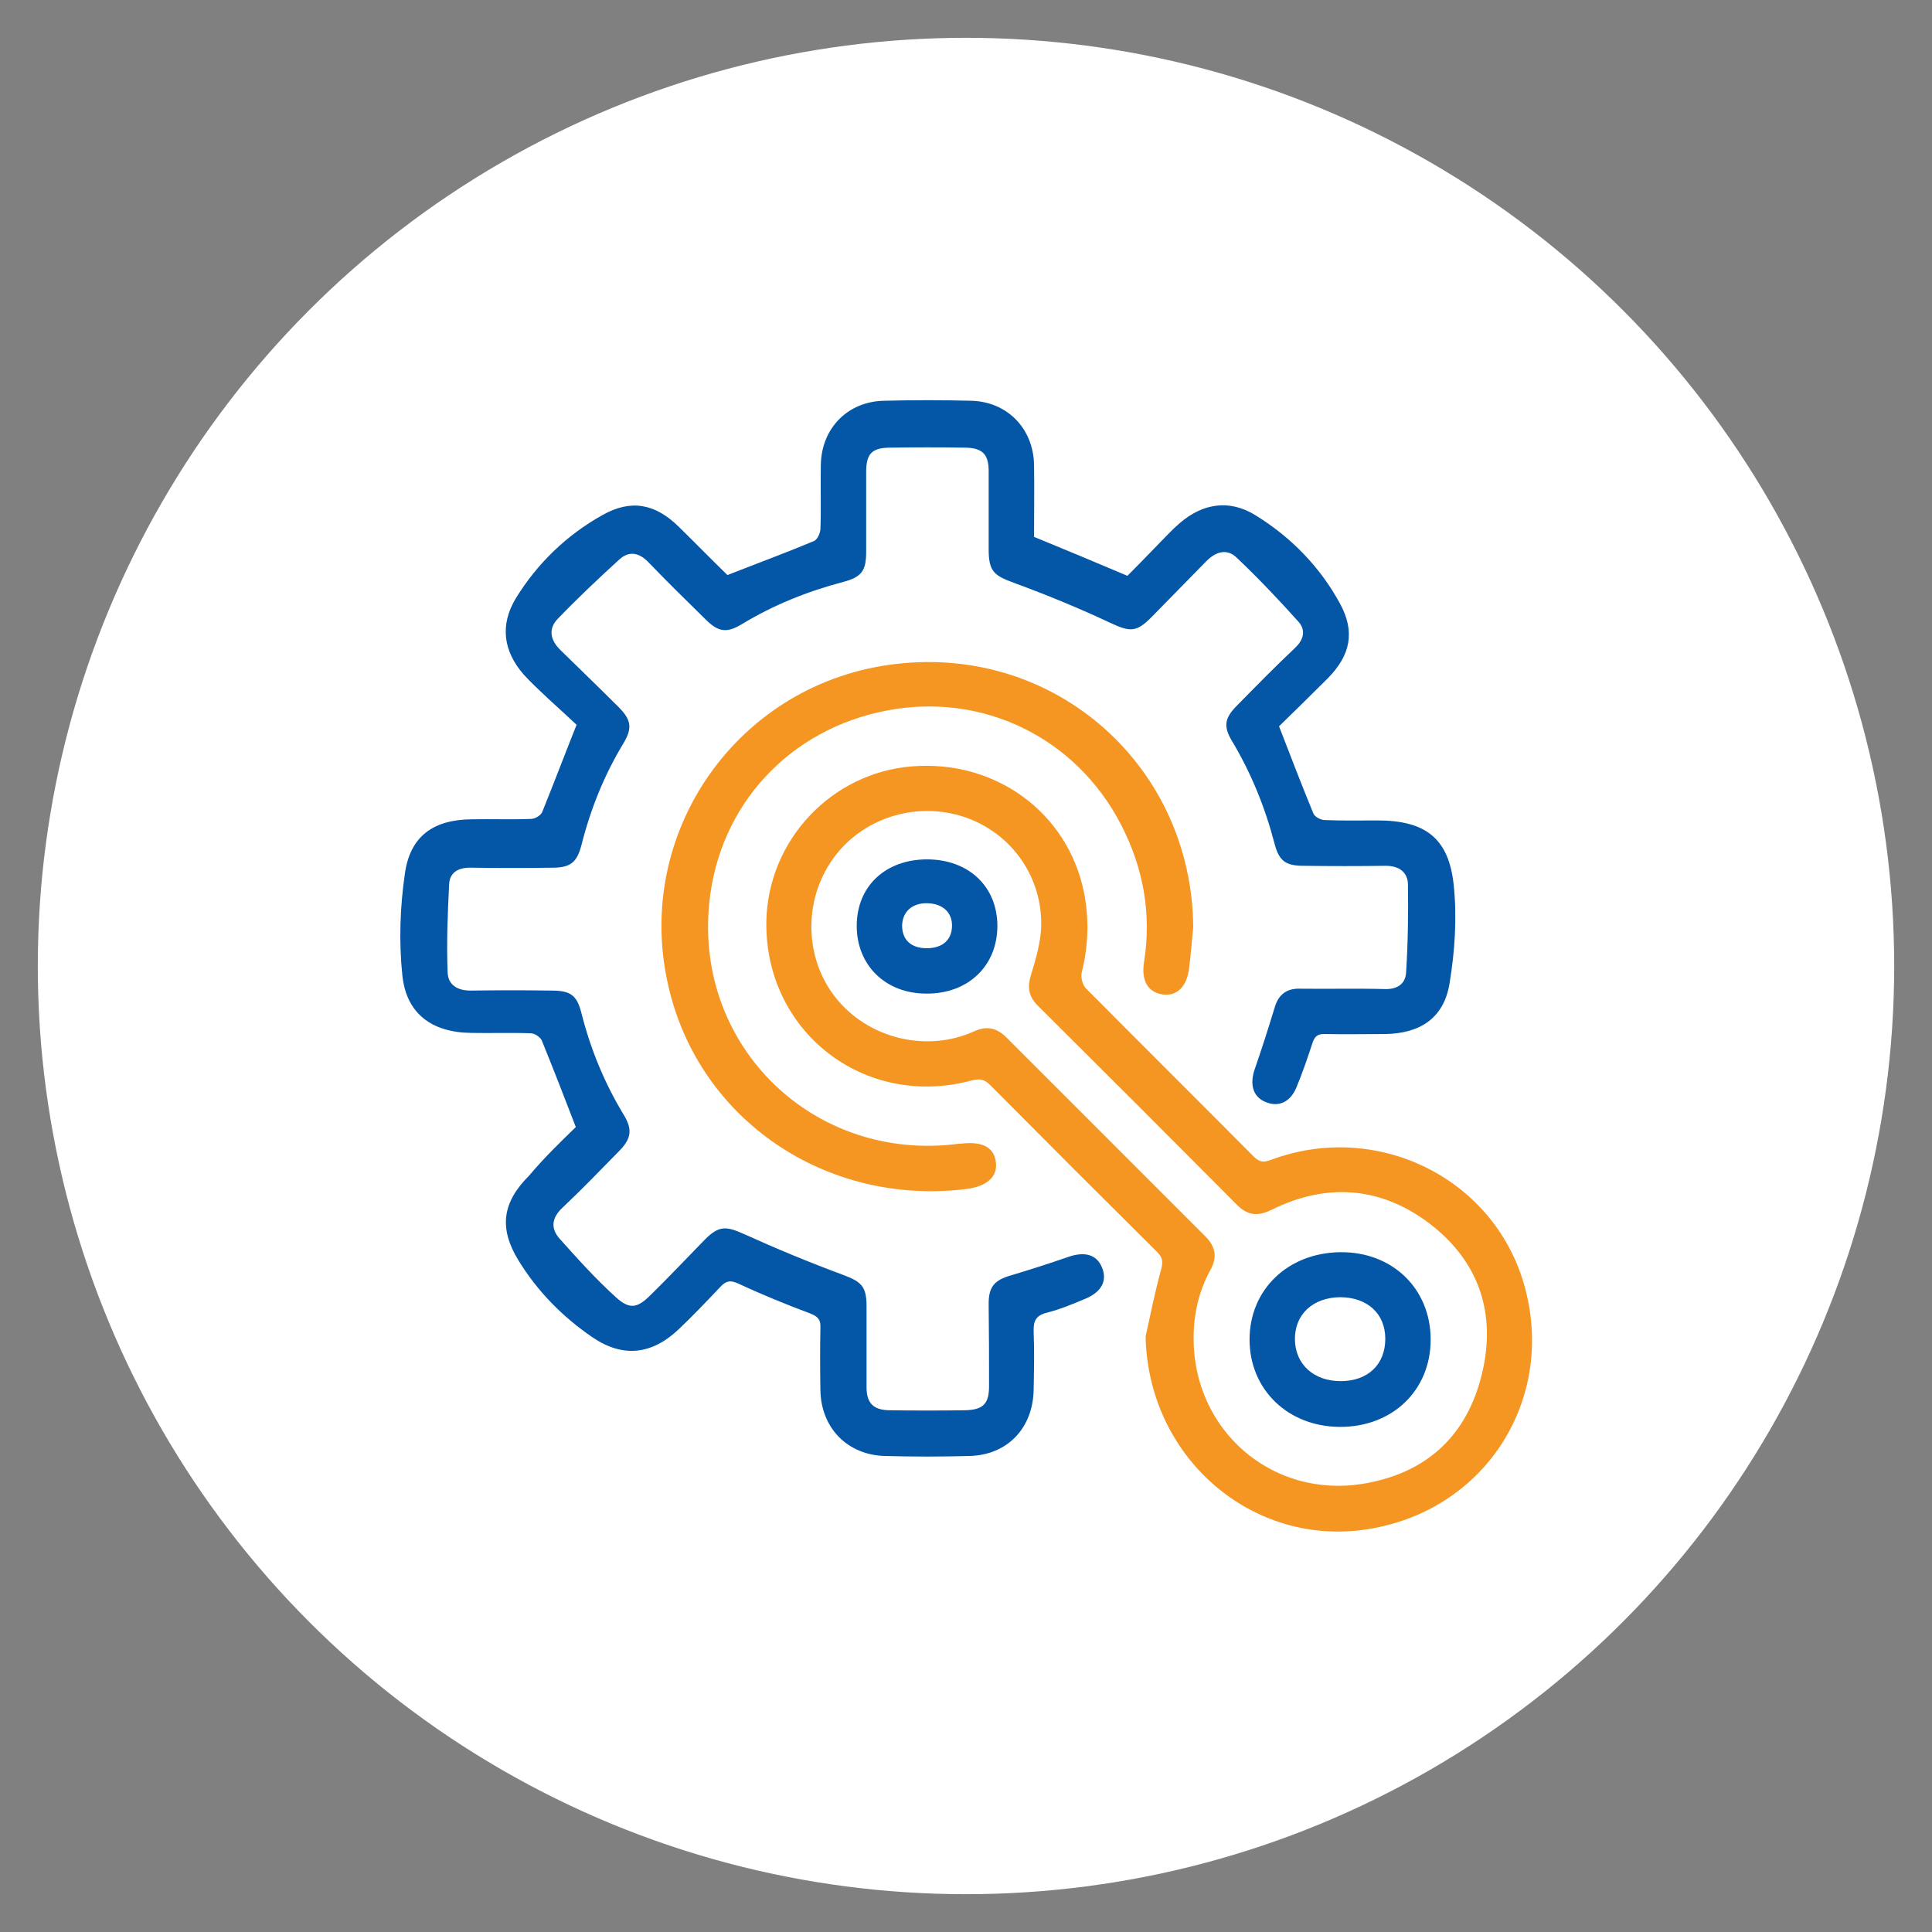 <svg xmlns="http://www.w3.org/2000/svg" xmlns:xlink="http://www.w3.org/1999/xlink" version="1.1" id="Layer_1" x="0px" y="0px" viewBox="-244 245 511 511" style="enable-background:new -244 245 511 511;" xml:space="preserve"><rect x="-244" y="245" width="511" height="511" fill="#808080" stroke="none"/> <style type="text/css"> .st0{fill:#FFFFFF;} .st1{fill:#0456A7;} .st2{fill:#F69622;} </style> <circle class="st0" cx="11.5" cy="500.5" r="245.5"></circle> <g> <path class="st1" d="M-91.7,543.1c-3.1-8.1-6-15.5-9-22.9c-0.4-0.9-1.9-1.9-2.9-1.9c-5.2-0.2-10.5,0-15.7-0.1 c-10.5-0.1-17.3-5.1-18.3-15.4c-0.9-8.8-0.6-18,0.7-26.8c1.4-9.9,7.6-14.2,17.6-14.3c5.2-0.1,10.5,0.1,15.7-0.1 c1.1,0,2.6-0.9,3-1.8c3-7.4,5.8-14.8,9.1-23.1c-2.1-2-4.9-4.5-7.6-7c-2.2-2.1-4.4-4.1-6.4-6.3c-5.4-6.2-6.3-13.1-2.1-20.1 c5.7-9.3,13.5-16.8,23-22.1c7.5-4.2,13.9-3,20.1,3.1c4.3,4.2,8.5,8.5,12.8,12.7c0.2,0.2,0.4,0.3,0.1,0.1c7.9-3.1,15.5-5.9,22.9-9 c0.9-0.4,1.6-2,1.7-3.1c0.2-5.6,0-11.2,0.1-16.9c0.1-9.7,7-16.9,16.7-17.1c7.7-0.2,15.5-0.2,23.2,0c9.5,0.3,16.3,7.4,16.5,16.9 c0.1,6.5,0,13,0,19.1c8.3,3.4,16.2,6.7,24.7,10.3c2.7-2.7,5.7-5.8,8.7-8.9c1.7-1.7,3.3-3.5,5.1-5c6.1-5.3,13.2-6.4,20.1-2.1 c9.4,5.8,17,13.6,22.3,23.3c4.1,7.5,2.8,13.7-3.2,19.8c-4.4,4.4-8.9,8.8-12.9,12.7c3.1,8,6,15.6,9.1,23.1c0.4,0.9,2,1.7,3,1.7 c4.6,0.2,9.2,0.1,13.9,0.1c12.6,0,18.9,4.6,20.2,17.1c0.9,8.6,0.3,17.5-1.1,26c-1.5,9.2-7.8,13.3-17.2,13.4c-5.2,0-10.5,0.1-15.7,0 c-2-0.1-2.8,0.6-3.4,2.5c-1.3,3.9-2.6,7.8-4.2,11.6c-1.6,3.9-4.7,5.3-8.1,3.9c-3.3-1.3-4.3-4.5-3-8.5c1.9-5.5,3.7-11.1,5.4-16.7 c1-3.3,3.2-4.9,6.6-4.8c7.5,0.1,15-0.1,22.5,0.1c3.2,0.1,5.4-1.3,5.6-4.3c0.5-7.8,0.6-15.6,0.5-23.4c-0.1-3.3-2.4-4.9-5.9-4.9 c-7.2,0.1-14.5,0.1-21.7,0c-4.8,0-6.5-1.3-7.7-5.9c-2.5-9.6-6.2-18.7-11.3-27.2c-2.2-3.7-1.9-5.9,1.1-9 c5.2-5.3,10.3-10.5,15.7-15.6c2.3-2.2,2.8-4.7,0.8-6.9c-5.2-5.8-10.6-11.5-16.3-16.9c-2.6-2.5-5.5-1.6-8,0.9c-4.9,5-9.8,10-14.7,15 c-3.9,3.9-5.6,3.7-10.6,1.4c-8.3-3.9-16.8-7.4-25.5-10.6c-5.5-2-6.8-3.1-6.8-9c0-6.9,0-13.7,0-20.6c0-4.4-1.6-6.1-6.1-6.2 c-6.7-0.1-13.5-0.1-20.2,0c-4.7,0.1-6.1,1.7-6.1,6.5c0,7,0,14,0,21c0,5.1-1.2,6.7-6,8c-9.5,2.5-18.5,6.1-26.9,11.2 c-4,2.4-6.2,2.1-9.6-1.3c-5.1-5-10.2-10-15.1-15.1c-2.5-2.6-5.1-3-7.6-0.8c-5.6,5.1-11.1,10.3-16.4,15.8c-2.6,2.7-1.9,5.7,0.8,8.3 c5.1,5,10.2,9.9,15.3,15c3.4,3.4,3.7,5.6,1.3,9.6c-5.1,8.4-8.7,17.4-11.1,26.9c-1.2,4.6-2.9,6-7.7,6c-7.1,0.1-14.3,0.1-21.4,0 c-3.3-0.1-5.7,1.1-5.9,4.3c-0.4,7.8-0.7,15.6-0.4,23.4c0.1,3.2,2.5,4.8,6,4.8c7.1-0.1,14.2-0.1,21.4,0c5.1,0,6.8,1.2,8,6 c2.4,9.5,6.1,18.5,11.2,26.9c2.3,3.8,2,6.2-1.1,9.4c-5,5.1-9.9,10.2-15.1,15.1c-2.9,2.7-3.2,5.5-0.8,8.2c4.8,5.4,9.7,10.8,15,15.6 c3.6,3.2,5.6,2.8,9.1-0.7c4.9-4.8,9.6-9.8,14.4-14.7c3.7-3.7,5.6-3.5,10.3-1.4c8.6,3.9,17.3,7.5,26.2,10.8c4.8,1.8,6.2,3,6.2,8.3 c0,7.1,0,14.2,0,21.4c0,4.2,1.8,6,5.9,6.1c6.7,0.1,13.5,0.1,20.2,0c4.7-0.1,6.3-1.7,6.3-6.3c0-7.1,0-14.2-0.1-21.4 c-0.1-4.9,1.4-6.7,6-8c5-1.5,10-3.1,14.9-4.8c4.5-1.6,7.7-0.7,9.1,2.8c1.4,3.4-0.1,6.4-4.4,8.2c-3.3,1.4-6.7,2.8-10.2,3.7 c-2.9,0.7-3.6,2.2-3.5,5c0.2,5.1,0.1,10.2,0,15.4c-0.2,10.2-7,17.3-17.1,17.5c-7.4,0.2-14.7,0.2-22.1,0 c-10.1-0.2-17.1-7.5-17.2-17.5c-0.1-5.5-0.1-11,0-16.5c0.1-2.1-0.7-2.9-2.7-3.7c-6.4-2.4-12.8-5-19-7.9c-2.2-1-3.3-0.7-4.8,0.9 c-3.6,3.8-7.2,7.6-11,11.2c-7.1,6.7-14.7,7.6-22.8,2.1c-7.9-5.4-14.6-12.2-19.6-20.4c-5.2-8.5-4.2-15.3,2.8-22.3 C-99.8,550.9-95.5,546.8-91.7,543.1z"></path> <path class="st2" d="M59,598.5c1.3-5.9,2.5-11.9,4.1-17.7c0.5-2,0.5-3.1-1-4.6c-14.8-14.7-29.6-29.5-44.3-44.3 c-1.6-1.6-2.9-1.6-4.9-1.1c-28.4,7.6-54.8-13.1-54.2-42.3c0.5-21.3,17.2-39.1,38.5-40.8c22.1-1.8,41.2,12.2,45.5,33.3 c1.4,7.1,1.2,14.1-0.6,21.2c-0.3,1.2,0.2,3.2,1,4.1c14.8,14.9,29.7,29.7,44.5,44.6c1.5,1.5,2.6,1.6,4.5,0.9 c28-10.5,58.9,4.7,67,32.9c8.4,29.3-9,58.2-38.8,64.3C88.7,655.6,59.7,631.4,59,598.5z M71.7,599c0,24.3,20.6,42.2,44.5,38.5 c16.3-2.6,27.1-11.9,31.4-27.7c4.3-15.9,0.4-30-12.5-40.4c-13-10.4-27.7-11.9-42.8-4.4c-3.5,1.7-6.2,1.6-9.1-1.3 c-17.5-17.6-35.1-35.2-52.8-52.8c-2.4-2.4-2.7-4.9-1.7-8.1c1.3-4.2,2.6-8.7,2.7-13c0.2-13.8-8.8-25.4-21.6-29.1 c-13-3.7-27,1.4-34.2,12.5c-7.4,11.3-6.5,26.6,2.2,36.6c8.7,10.1,23.6,13.5,35.8,8c3.5-1.6,6.1-0.9,8.7,1.7 c17.5,17.5,35,35,52.5,52.5c2.7,2.7,3.2,5.5,1.4,8.8C73.1,586.4,71.7,592.5,71.7,599z"></path> <path class="st2" d="M71.6,490.3c-0.4,3.6-0.6,7.2-1.1,10.8c-0.6,5-3.3,7.5-7.1,6.9c-3.8-0.6-5.6-3.6-4.8-8.6 c2-12.8-0.2-24.9-6.1-36.3c-11.9-23-36.5-35-61.8-30.2c-25.9,4.9-44.5,25-47.1,50.9c-3.9,38.2,27.9,68.8,66.1,63.7 c0.1,0,0.2,0,0.4,0c5.7-0.7,8.8,0.9,9.3,4.9c0.5,3.8-2.3,6.4-7.9,7.1c-37,4.5-70.6-18.3-78.7-53.6c-9.5-40.8,18.6-80.6,60.3-85.3 C35.4,415.7,71.3,447.8,71.6,490.3z"></path> <path class="st1" d="M134.4,599.3c0,13.5-10.2,23.2-24.1,23.1c-13.7-0.1-23.8-9.9-23.8-23.1c0-13.2,10.1-22.9,23.9-23.1 C124.2,576,134.4,585.8,134.4,599.3z M122.4,599.1c0-6.7-4.8-11-12-11c-7.2,0.1-12,4.6-11.9,11.2c0.1,6.6,5,11,12.1,11 C117.8,610.3,122.4,605.9,122.4,599.1z"></path> <path class="st1" d="M-17.4,489.9c0-10.5,7.6-17.6,18.6-17.6s18.6,7.2,18.6,17.6c0,10.6-7.8,18-18.8,17.9 C-9.8,507.8-17.4,500.3-17.4,489.9z M1.1,495.8c4.1,0,6.6-2.1,6.7-5.8c0.1-3.7-2.5-6-6.5-6.1s-6.6,2.2-6.7,5.9 C-5.4,493.6-3,495.8,1.1,495.8z"></path> </g> </svg>